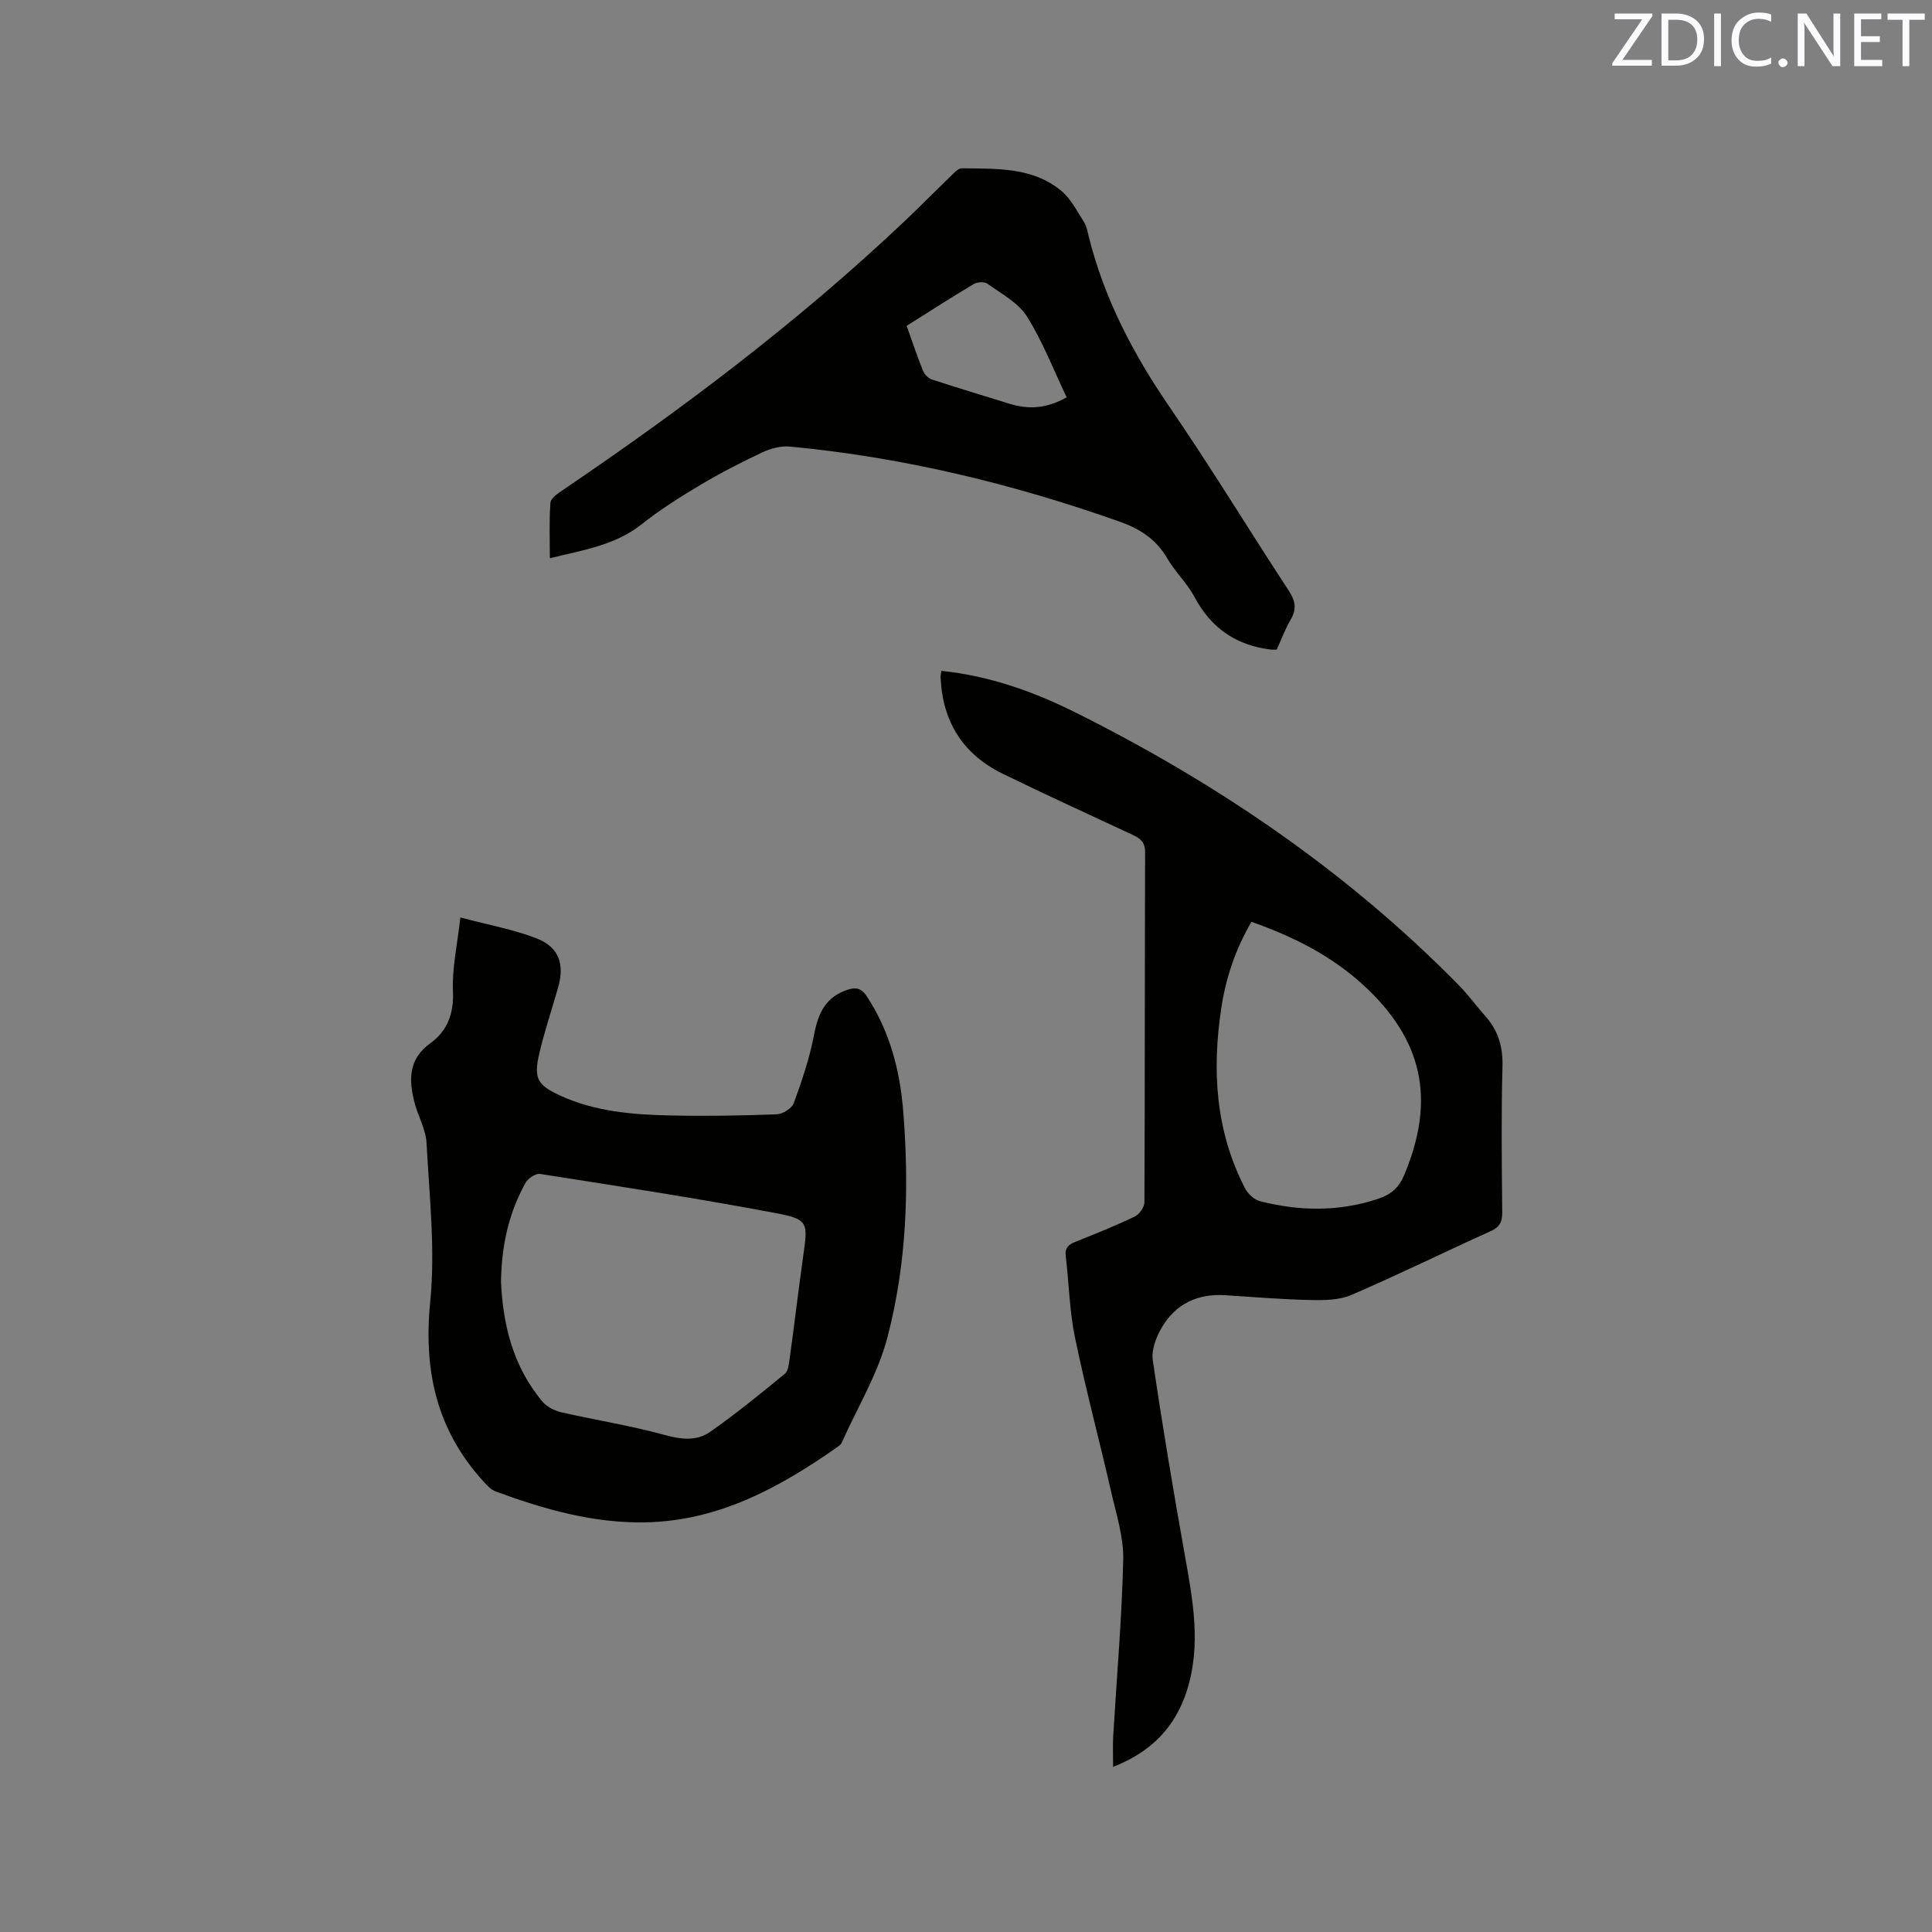 <svg enable-background="new 0 0 400 400" viewBox="0 0 400 400" xmlns="http://www.w3.org/2000/svg"><rect x="0" y="0" width="400" height="400" fill="#808080" stroke="none"/><path d="m194.89 138.89c10.05 1.04 19.25 4.35 27.94 8.7 29.28 14.63 56.07 32.87 79.12 56.3 2 2.03 3.69 4.37 5.59 6.51 2.67 2.99 3.64 6.34 3.53 10.42-.27 10.06-.14 20.14-.05 30.21.02 1.95-.53 3.02-2.38 3.86-9.64 4.36-19.15 9.03-28.86 13.22-2.49 1.07-5.58 1.11-8.38 1.05-5.92-.13-11.84-.62-17.76-1-5.71-.37-10.24 1.81-13.11 6.69-1.16 1.97-2.17 4.62-1.86 6.75 1.98 13.5 4.24 26.96 6.64 40.4 1.67 9.32 3.41 18.57.45 27.94-2.42 7.68-7.46 12.81-15.3 15.87 0-2.31-.1-4.35.02-6.38.72-12.17 1.79-24.32 2.07-36.5.11-4.64-1.42-9.37-2.48-13.99-2.45-10.72-5.3-21.36-7.53-32.13-1.13-5.47-1.21-11.14-1.89-16.71-.22-1.76.57-2.42 2.02-3 4.13-1.65 8.26-3.31 12.26-5.22.95-.46 2.01-1.94 2.01-2.95.11-24.17.06-48.34.14-72.51.01-2-.95-2.81-2.49-3.53-9.01-4.21-18.06-8.33-27-12.7-8.25-4.03-12.48-10.82-12.85-20-.01-.31.07-.61.15-1.3zm64.21 51.96c-3.31 5.69-5.28 11.55-6.23 17.76-1.97 12.94-1.23 25.57 4.91 37.43.59 1.14 1.89 2.35 3.08 2.65 8.15 2.08 16.28 2.22 24.41-.47 2.75-.91 4.37-2.32 5.49-5.02 6.5-15.55 3.87-27.95-8.59-39.34-6.6-6.02-14.4-9.95-23.07-13.01z" fill="#010100"/><path d="m95.31 189.95c5.94 1.58 11.05 2.48 15.78 4.33 4.65 1.82 5.83 5.3 4.47 10.14-1.29 4.58-2.84 9.09-3.91 13.72-1.21 5.2-.37 6.57 4.58 8.8 7.11 3.2 14.73 3.83 22.36 4 7.4.17 14.81.04 22.2-.23 1.26-.05 3.16-1.23 3.56-2.33 1.68-4.62 3.28-9.33 4.19-14.15.84-4.43 2.39-7.81 6.92-9.31 1.77-.59 2.91-.3 3.99 1.34 4.74 7.2 6.86 15.27 7.54 23.66 1.28 15.82.76 31.67-3.27 47.02-1.98 7.55-6.22 14.51-9.44 21.73-.12.27-.36.54-.61.71-12.09 8.53-24.85 15.54-40.13 15.81-10.73.19-20.94-2.72-30.92-6.4-.92-.34-1.73-1.19-2.42-1.95-9.75-10.63-12.56-22.96-11.13-37.29 1.08-10.84-.18-21.94-.76-32.91-.15-2.86-1.8-5.62-2.52-8.48-1.16-4.61-1.26-8.87 3.3-12.16 3.53-2.55 4.89-6.13 4.69-10.79-.21-4.72.89-9.51 1.53-15.26zm8.42 75.54c.4 8.54 2.39 17.42 8.66 24.78.9 1.06 2.48 1.82 3.88 2.14 7.1 1.62 14.32 2.75 21.33 4.68 3.43.94 6.63 1.32 9.4-.62 5.34-3.74 10.42-7.88 15.47-12.02.73-.6.87-2.09 1.03-3.2.96-7.02 1.8-14.07 2.78-21.09 1.01-7.17 1.16-7.71-5.99-9.06-16.1-3.04-32.3-5.51-48.48-8.05-.91-.14-2.49.91-3 1.83-3.38 6.12-4.99 12.75-5.08 20.61z" fill="#010100"/><path d="m264.33 134.5c-.69 0-.9.02-1.1 0-7.22-.83-12.46-4.4-15.91-10.88-1.53-2.87-4.03-5.22-5.67-8.05-2.28-3.94-5.73-6.12-9.81-7.56-22.15-7.84-44.84-13.33-68.25-15.55-1.87-.18-4.01.38-5.74 1.19-4.4 2.07-8.75 4.31-12.93 6.8-4.15 2.47-8.27 5.08-12.05 8.08-5.5 4.37-12.09 5.33-19.03 7.05 0-4.01-.16-7.77.12-11.51.07-.91 1.49-1.88 2.48-2.55 24.87-16.85 48.81-34.89 70.67-55.56 3.31-3.13 6.51-6.39 9.79-9.55.66-.64 1.5-1.58 2.25-1.57 7.19.13 14.62-.3 20.6 4.69 2 1.66 3.27 4.24 4.71 6.5.55.86.71 1.99.97 3.01 3.2 12.79 9.16 24.2 16.6 35.05 8.57 12.49 16.44 25.46 24.75 38.13 1.37 2.09 1.77 3.78.48 6-1.17 1.99-1.98 4.19-2.93 6.28zm-76.62-67.04c1.19 3.33 2.19 6.34 3.38 9.28.3.75 1.08 1.58 1.82 1.82 5.31 1.75 10.66 3.33 15.99 5 3.9 1.22 7.65 1.12 11.94-1.3-2.71-5.67-4.95-11.54-8.23-16.75-1.8-2.85-5.29-4.68-8.17-6.77-.63-.45-2.11-.37-2.84.07-4.62 2.75-9.15 5.67-13.89 8.65z" fill="#010100"/><g fill="#fbfafc"><path d="m342.2 3.2-6.3 9.2h6.1v1.2h-8.2v-.5l6.2-9.1h-5.7v-1.2h7.8v.4z"/><path d="m344 13.7v-10.9h3.1c1.6 0 3 .5 4.1 1.4 1.1 1 1.6 2.2 1.6 3.9s-.5 3-1.6 4-2.5 1.5-4.2 1.5h-3zm1.4-9.6v8.4h1.6c1.4 0 2.5-.4 3.2-1.1.8-.8 1.2-1.8 1.2-3.2s-.4-2.4-1.2-3.1-1.8-1-3.1-1z"/><path d="m356.3 2.8v10.9h-1.4v-10.9z"/><path d="m366.6 13.2c-.8.4-1.8.6-3 .6-1.6 0-2.8-.5-3.7-1.5s-1.4-2.3-1.4-3.9c0-1.7.5-3.2 1.6-4.2s2.4-1.6 4-1.6c1 0 1.9.1 2.6.4v1.5c-.8-.4-1.6-.6-2.6-.6-1.2 0-2.2.4-3 1.2s-1.1 1.9-1.1 3.3c0 1.3.4 2.3 1.1 3.1s1.6 1.1 2.8 1.1c1.1 0 2-.2 2.8-.7v1.3z"/><path d="m368.2 13c0-.3.1-.5.3-.6.2-.2.4-.3.6-.3.3 0 .5.1.7.3s.3.4.3.6-.1.5-.3.6c-.2.2-.4.3-.7.3s-.5-.1-.6-.3c-.2-.2-.3-.4-.3-.6z"/><path d="m381.1 13.7h-1.7l-5.5-8.4c-.2-.2-.3-.5-.4-.7 0 .2.1.8.1 1.5v7.6h-1.4v-10.9h1.8l5.3 8.3c.3.4.4.6.4.8 0-.3-.1-.8-.1-1.6v-7.5h1.4v10.9z"/><path d="m389.7 13.7h-5.8v-10.9h5.6v1.2h-4.2v3.5h3.9v1.2h-3.9v3.7h4.4z"/><path d="m398.4 4.1h-3.1v9.6h-1.4v-9.6h-3.1v-1.3h7.7v1.3z"/></g></svg>